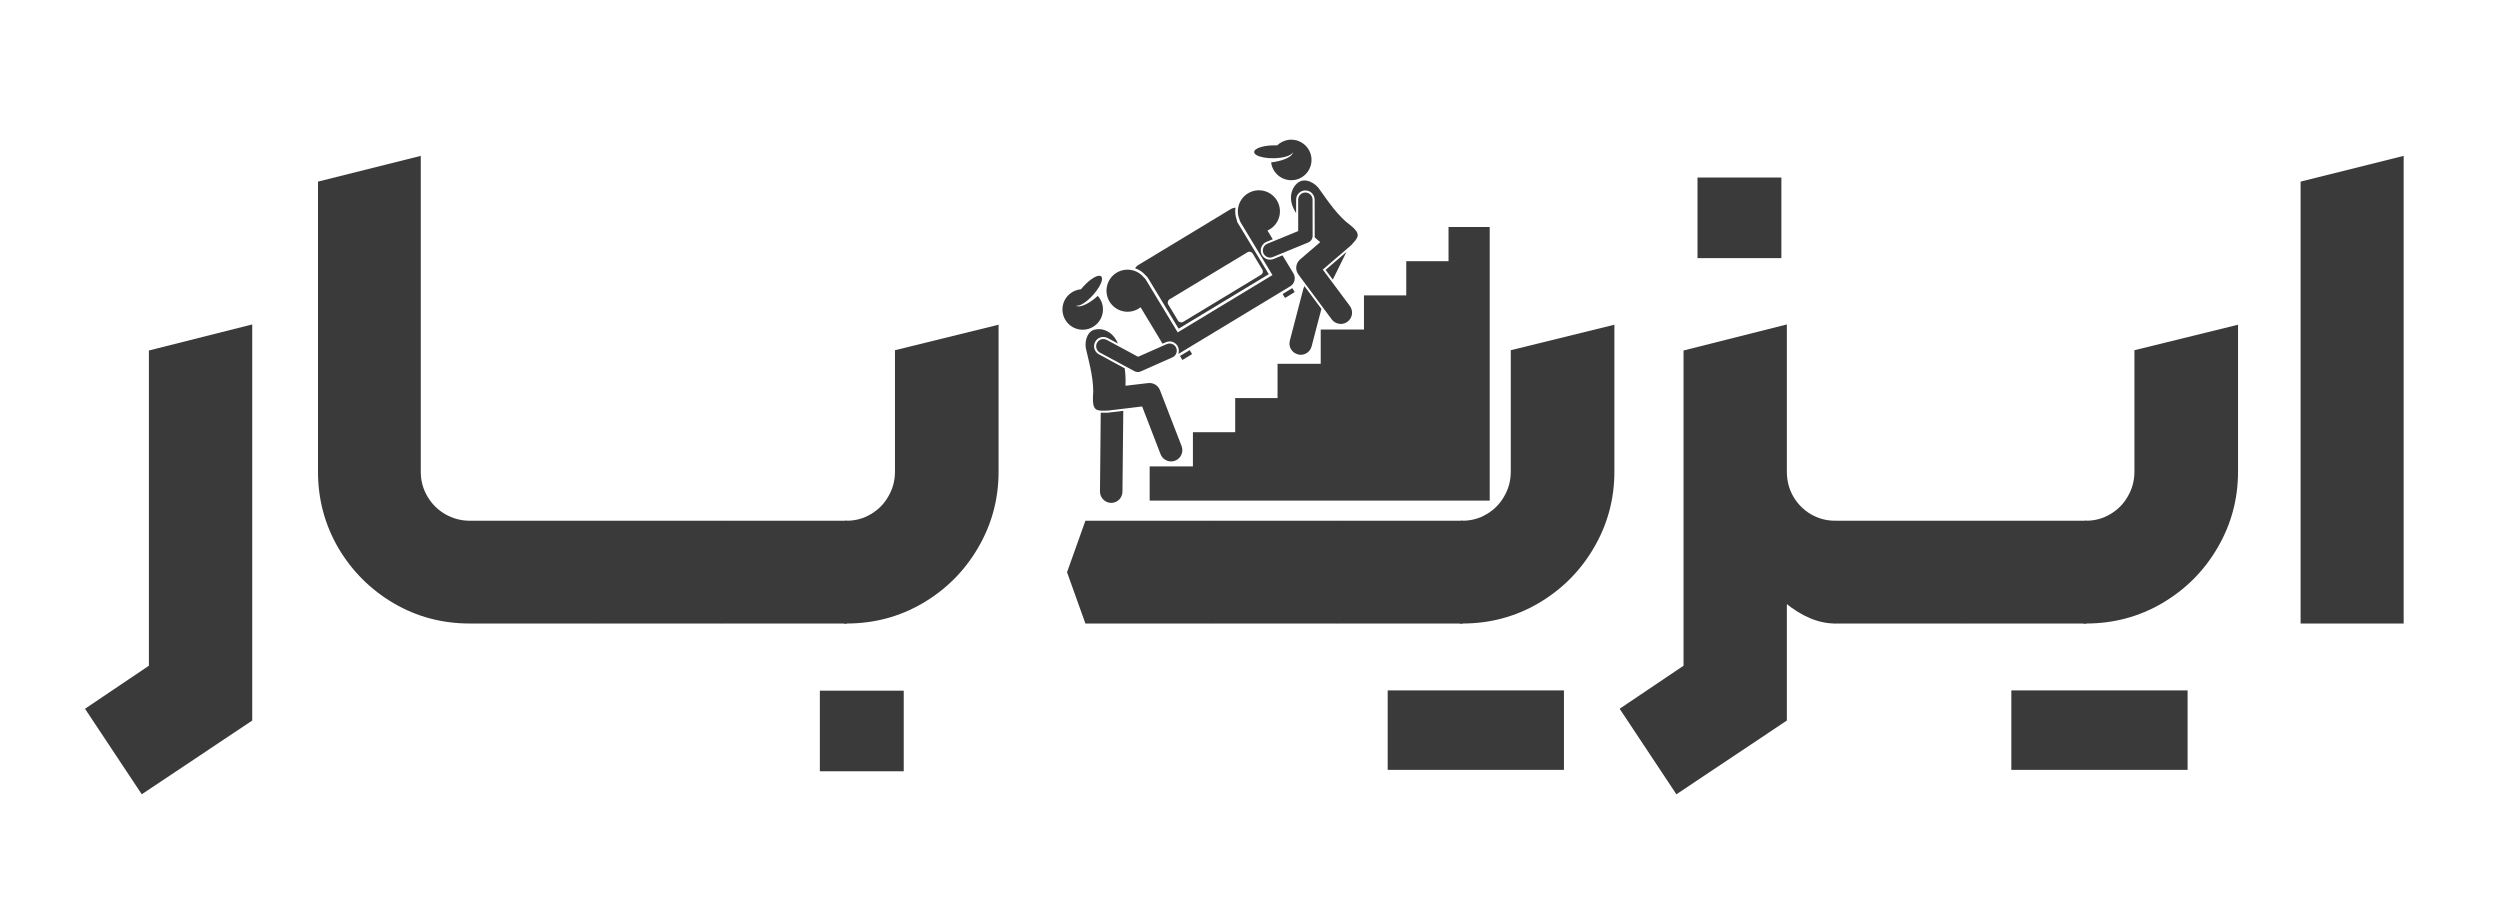 <svg xmlns="http://www.w3.org/2000/svg" xmlns:xlink="http://www.w3.org/1999/xlink" width="190" viewBox="0 0 142.5 52.5" height="70" preserveAspectRatio="xMidYMid meet"><defs><g></g><clipPath id="fe8aa36d97"><path d="M 65 12 L 84.914 12 L 84.914 28.664 L 65 28.664 Z M 65 12 " clip-rule="nonzero"></path></clipPath><clipPath id="17d928ea1b"><path d="M 62 23 L 65 23 L 65 28.664 L 62 28.664 Z M 62 23 " clip-rule="nonzero"></path></clipPath><clipPath id="35731236b8"><path d="M 60.398 15 L 63 15 L 63 19 L 60.398 19 Z M 60.398 15 " clip-rule="nonzero"></path></clipPath><clipPath id="397d6533ee"><path d="M 71 7.859 L 75 7.859 L 75 11 L 71 11 Z M 71 7.859 " clip-rule="nonzero"></path></clipPath></defs><g fill="#3a3a3a" fill-opacity="1"><g transform="translate(5.643, 35.54)"><g><path d="M -0.797 4.859 L 2.844 2.406 L 2.844 -15.562 L 8.734 -17.047 L 8.734 5.531 L 2.438 9.734 Z M -0.797 4.859 "></path></g></g></g><g fill="#3a3a3a" fill-opacity="1"><g transform="translate(15.656, 35.54)"><g><path d="M 11.109 0 C 9.547 0 8.102 -0.383 6.781 -1.156 C 5.457 -1.938 4.406 -2.988 3.625 -4.312 C 2.852 -5.645 2.469 -7.094 2.469 -8.656 L 2.469 -25.188 L 8.328 -26.656 L 8.328 -8.656 C 8.328 -8.145 8.453 -7.676 8.703 -7.25 C 8.953 -6.82 9.289 -6.484 9.719 -6.234 C 10.156 -5.984 10.617 -5.859 11.109 -5.859 L 12.156 -2.922 Z M 11.109 0 "></path></g></g></g><g fill="#3a3a3a" fill-opacity="1"><g transform="translate(26.767, 35.54)"><g><path d="M -1.047 -2.922 L 0 -5.859 L 7.172 -5.859 L 8.203 -2.844 L 7.172 0 L 0 0 Z M -1.047 -2.922 "></path></g></g></g><g fill="#3a3a3a" fill-opacity="1"><g transform="translate(33.932, 35.54)"><g><path d="M -1.047 -2.922 L 0 -5.859 L 7.172 -5.859 L 8.203 -2.844 L 7.172 0 L 0 0 Z M -1.047 -2.922 "></path></g></g></g><g fill="#3a3a3a" fill-opacity="1"><g transform="translate(41.097, 35.54)"><g><path d="M -1.047 -2.922 L 0 -5.859 L 7.172 -5.859 L 8.203 -2.844 L 7.172 0 L 0 0 Z M -1.047 -2.922 "></path></g></g></g><g fill="#3a3a3a" fill-opacity="1"><g transform="translate(48.263, 35.54)"><g><path d="M -0.156 0 L -1.047 -2.922 L -0.078 -5.859 L 0 -5.859 C 0.5 -5.859 0.957 -5.984 1.375 -6.234 C 1.801 -6.484 2.133 -6.82 2.375 -7.25 C 2.625 -7.676 2.75 -8.145 2.75 -8.656 L 2.75 -15.578 L 8.656 -17.031 L 8.656 -8.656 C 8.656 -7.094 8.266 -5.645 7.484 -4.312 C 6.711 -2.988 5.66 -1.938 4.328 -1.156 C 3.004 -0.383 1.562 0 0 0 Z M -1.531 3.828 L 3.25 3.828 L 3.25 8.422 L -1.531 8.422 Z M -1.531 3.828 "></path></g></g></g><g fill="#3a3a3a" fill-opacity="1"><g transform="translate(58.015, 35.54)"><g></g></g></g><g fill="#3a3a3a" fill-opacity="1"><g transform="translate(61.868, 35.54)"><g><path d="M -1.047 -2.922 L 0 -5.859 L 7.172 -5.859 L 8.203 -2.844 L 7.172 0 L 0 0 Z M -1.047 -2.922 "></path></g></g></g><g fill="#3a3a3a" fill-opacity="1"><g transform="translate(69.033, 35.54)"><g><path d="M -1.047 -2.922 L 0 -5.859 L 7.172 -5.859 L 8.203 -2.844 L 7.172 0 L 0 0 Z M -1.047 -2.922 "></path></g></g></g><g fill="#3a3a3a" fill-opacity="1"><g transform="translate(76.199, 35.54)"><g><path d="M -1.047 -2.922 L 0 -5.859 L 7.172 -5.859 L 8.203 -2.844 L 7.172 0 L 0 0 Z M -1.047 -2.922 "></path></g></g></g><g fill="#3a3a3a" fill-opacity="1"><g transform="translate(83.364, 35.54)"><g><path d="M -0.156 0 L -1.047 -2.922 L -0.078 -5.859 L 0 -5.859 C 0.5 -5.859 0.957 -5.984 1.375 -6.234 C 1.801 -6.484 2.133 -6.82 2.375 -7.25 C 2.625 -7.676 2.75 -8.145 2.75 -8.656 L 2.75 -15.578 L 8.656 -17.031 L 8.656 -8.656 C 8.656 -7.094 8.266 -5.645 7.484 -4.312 C 6.711 -2.988 5.66 -1.938 4.328 -1.156 C 3.004 -0.383 1.562 0 0 0 Z M 5.781 8.344 L -4.266 8.344 L -4.266 3.812 L 5.781 3.812 Z M 5.781 8.344 "></path></g></g></g><g fill="#3a3a3a" fill-opacity="1"><g transform="translate(93.117, 35.54)"><g><path d="M -0.797 4.859 L 2.844 2.406 L 2.844 -15.562 L 8.734 -17.047 L 8.734 5.531 L 2.438 9.734 Z M 11.484 0 C 10.547 0 9.586 -0.398 8.609 -1.203 C 7.641 -2.004 6.836 -2.988 6.203 -4.156 C 5.566 -5.32 5.25 -6.398 5.25 -7.391 L 8.734 -8.656 C 8.734 -8.145 8.852 -7.676 9.094 -7.25 C 9.344 -6.82 9.676 -6.484 10.094 -6.234 C 10.52 -5.984 10.984 -5.859 11.484 -5.859 L 12.516 -2.922 Z M 3.641 -25.422 L 8.422 -25.422 L 8.422 -20.828 L 3.641 -20.828 Z M 3.641 -25.422 "></path></g></g></g><g fill="#3a3a3a" fill-opacity="1"><g transform="translate(104.581, 35.54)"><g><path d="M -1.047 -2.922 L 0 -5.859 L 7.172 -5.859 L 8.203 -2.844 L 7.172 0 L 0 0 Z M -1.047 -2.922 "></path></g></g></g><g fill="#3a3a3a" fill-opacity="1"><g transform="translate(111.747, 35.54)"><g><path d="M -1.047 -2.922 L 0 -5.859 L 7.172 -5.859 L 8.203 -2.844 L 7.172 0 L 0 0 Z M -1.047 -2.922 "></path></g></g></g><g fill="#3a3a3a" fill-opacity="1"><g transform="translate(118.912, 35.54)"><g><path d="M -0.156 0 L -1.047 -2.922 L -0.078 -5.859 L 0 -5.859 C 0.5 -5.859 0.957 -5.984 1.375 -6.234 C 1.801 -6.484 2.133 -6.82 2.375 -7.25 C 2.625 -7.676 2.75 -8.145 2.75 -8.656 L 2.75 -15.578 L 8.656 -17.031 L 8.656 -8.656 C 8.656 -7.094 8.266 -5.645 7.484 -4.312 C 6.711 -2.988 5.66 -1.938 4.328 -1.156 C 3.004 -0.383 1.562 0 0 0 Z M 5.781 8.344 L -4.266 8.344 L -4.266 3.812 L 5.781 3.812 Z M 5.781 8.344 "></path></g></g></g><g fill="#3a3a3a" fill-opacity="1"><g transform="translate(128.665, 35.54)"><g><path d="M 2.469 -25.188 L 8.344 -26.656 L 8.344 0 L 2.469 0 Z M 2.469 -25.188 "></path></g></g></g><g clip-path="url(#fe8aa36d97)"><path fill="#3a3a3a" d="M 82.566 14.887 L 80.156 14.887 L 80.156 16.836 L 77.746 16.836 L 77.746 18.785 L 75.281 18.785 L 75.281 20.738 L 72.82 20.738 L 72.82 22.688 L 70.406 22.688 L 70.406 24.637 L 67.996 24.637 L 67.996 26.586 L 65.531 26.586 L 65.531 28.535 L 85.031 28.535 L 85.031 12.938 L 82.566 12.938 Z M 82.566 14.887 " fill-opacity="1" fill-rule="nonzero"></path></g><g clip-path="url(#17d928ea1b)"><path fill="#3a3a3a" d="M 63.059 23.527 C 63.039 23.527 63.02 23.527 63 23.527 C 62.988 23.527 62.973 23.527 62.961 23.527 C 62.93 23.527 62.898 23.527 62.871 23.527 C 62.828 23.527 62.785 23.527 62.742 23.523 L 62.699 28.016 C 62.695 28.367 62.98 28.66 63.332 28.664 C 63.336 28.664 63.336 28.664 63.34 28.664 C 63.691 28.664 63.977 28.379 63.98 28.027 L 64.027 23.418 L 63.148 23.523 C 63.121 23.527 63.09 23.527 63.059 23.527 Z M 63.059 23.527 " fill-opacity="1" fill-rule="nonzero"></path></g><path fill="#3a3a3a" d="M 66.152 25.891 C 66.25 26.145 66.496 26.301 66.754 26.301 C 66.828 26.301 66.906 26.289 66.984 26.258 C 67.312 26.133 67.477 25.762 67.352 25.43 L 66.117 22.238 C 66.012 21.965 65.734 21.801 65.441 21.836 L 64.152 21.988 C 64.168 21.625 64.152 21.305 64.109 20.996 L 62.641 20.199 C 62.516 20.133 62.426 20.023 62.383 19.887 C 62.344 19.75 62.359 19.609 62.426 19.484 C 62.52 19.312 62.695 19.207 62.891 19.207 C 62.977 19.207 63.066 19.23 63.141 19.27 L 63.723 19.582 C 63.43 18.875 62.805 18.672 62.379 18.793 C 61.945 18.914 61.773 19.531 61.938 20.039 C 62.102 20.75 62.387 21.773 62.297 22.656 C 62.277 23.375 62.488 23.418 62.961 23.41 C 62.973 23.41 62.988 23.41 63.004 23.406 C 63.047 23.41 63.09 23.41 63.137 23.406 L 65.102 23.168 Z M 66.152 25.891 " fill-opacity="1" fill-rule="nonzero"></path><g clip-path="url(#35731236b8)"><path fill="#3a3a3a" d="M 61.012 16.723 C 60.508 17.109 60.41 17.832 60.797 18.34 C 61.184 18.848 61.906 18.945 62.414 18.555 C 62.922 18.168 63.02 17.445 62.633 16.938 C 62.613 16.914 62.594 16.891 62.57 16.867 C 62.523 16.91 62.473 16.957 62.418 17 C 61.957 17.379 61.48 17.562 61.34 17.418 C 61.523 17.48 61.93 17.23 62.301 16.816 C 62.582 16.508 62.77 16.184 62.809 15.969 C 62.824 15.871 62.812 15.793 62.766 15.754 C 62.617 15.617 62.164 15.875 61.754 16.328 C 61.738 16.344 61.723 16.363 61.707 16.383 C 61.676 16.418 61.648 16.453 61.617 16.488 C 61.406 16.508 61.195 16.582 61.012 16.723 Z M 61.012 16.723 " fill-opacity="1" fill-rule="nonzero"></path></g><path fill="#3a3a3a" d="M 65.301 15.695 C 65.359 15.742 65.406 15.797 65.445 15.863 L 67.18 18.734 L 72.32 15.629 L 70.504 12.625 L 70.52 12.613 C 70.512 12.594 70.508 12.57 70.5 12.551 C 70.41 12.316 70.387 12.07 70.422 11.836 C 70.336 11.84 70.25 11.863 70.168 11.91 L 64.891 15.102 C 64.809 15.148 64.746 15.215 64.703 15.293 C 64.93 15.367 65.137 15.504 65.301 15.695 Z M 66.664 17.062 L 71.105 14.379 C 71.207 14.316 71.34 14.348 71.402 14.449 L 71.953 15.367 C 72.016 15.469 71.984 15.598 71.883 15.66 L 67.438 18.348 C 67.336 18.406 67.207 18.375 67.145 18.273 L 66.59 17.355 C 66.531 17.258 66.562 17.125 66.664 17.062 Z M 66.664 17.062 " fill-opacity="1" fill-rule="nonzero"></path><path fill="#3a3a3a" d="M 63.242 17.191 C 63.586 17.758 64.324 17.938 64.891 17.598 C 64.934 17.57 64.973 17.543 65.012 17.512 L 66.266 19.59 L 66.453 19.508 C 66.52 19.477 66.594 19.461 66.668 19.461 C 66.875 19.461 67.066 19.586 67.148 19.777 C 67.207 19.906 67.207 20.047 67.164 20.172 C 67.184 20.16 67.203 20.152 67.223 20.141 L 73.543 16.32 C 73.664 16.246 73.754 16.129 73.785 15.992 C 73.82 15.852 73.797 15.707 73.727 15.586 L 73.102 14.555 L 72.594 14.762 C 72.527 14.789 72.461 14.801 72.391 14.801 C 72.176 14.801 71.984 14.672 71.902 14.473 C 71.793 14.203 71.922 13.895 72.191 13.785 L 72.547 13.637 L 72.246 13.141 C 72.293 13.121 72.336 13.098 72.379 13.07 C 72.945 12.73 73.125 11.992 72.785 11.426 C 72.441 10.859 71.703 10.676 71.137 11.02 C 70.621 11.332 70.426 11.965 70.648 12.504 C 70.66 12.562 70.684 12.621 70.715 12.676 L 72.531 15.68 L 67.129 18.945 L 65.312 15.941 C 65.277 15.887 65.238 15.84 65.191 15.805 C 64.82 15.355 64.164 15.234 63.648 15.543 C 63.082 15.887 62.902 16.625 63.242 17.191 Z M 63.242 17.191 " fill-opacity="1" fill-rule="nonzero"></path><path fill="#3a3a3a" d="M 67.258 20.293 L 67.262 20.293 L 67.395 20.52 L 67.949 20.184 L 67.816 19.961 L 67.812 19.957 Z M 67.258 20.293 " fill-opacity="1" fill-rule="nonzero"></path><path fill="#3a3a3a" d="M 73.109 16.758 L 73.113 16.762 L 73.246 16.984 L 73.797 16.648 L 73.664 16.426 L 73.66 16.422 Z M 73.109 16.758 " fill-opacity="1" fill-rule="nonzero"></path><path fill="#3a3a3a" d="M 67.043 19.824 C 66.949 19.617 66.707 19.523 66.5 19.617 L 64.871 20.336 L 63.086 19.375 C 62.887 19.266 62.637 19.34 62.531 19.539 C 62.422 19.738 62.496 19.988 62.695 20.098 L 64.66 21.156 C 64.719 21.188 64.785 21.207 64.852 21.207 C 64.91 21.207 64.965 21.195 65.02 21.172 L 66.832 20.367 C 67.039 20.273 67.133 20.031 67.043 19.824 Z M 67.043 19.824 " fill-opacity="1" fill-rule="nonzero"></path><path fill="#3a3a3a" d="M 74.336 16.344 C 74.316 16.383 74.301 16.426 74.289 16.469 L 73.52 19.418 C 73.43 19.762 73.637 20.113 73.98 20.199 C 74.031 20.215 74.086 20.223 74.141 20.223 C 74.426 20.223 74.688 20.031 74.762 19.742 L 75.32 17.605 L 74.352 16.309 Z M 74.336 16.344 " fill-opacity="1" fill-rule="nonzero"></path><path fill="#3a3a3a" d="M 75.969 15.938 L 76.75 14.359 L 75.559 15.383 Z M 75.969 15.938 " fill-opacity="1" fill-rule="nonzero"></path><path fill="#3a3a3a" d="M 74.031 11.012 C 74.133 10.91 74.266 10.855 74.406 10.855 C 74.699 10.855 74.934 11.09 74.934 11.383 L 74.938 13.445 C 74.938 13.473 74.934 13.496 74.934 13.523 C 75.031 13.613 75.137 13.707 75.254 13.801 L 74.109 14.785 C 73.852 15.004 73.809 15.383 74.012 15.652 L 75.91 18.207 C 76.039 18.375 76.23 18.465 76.426 18.465 C 76.559 18.465 76.695 18.422 76.809 18.336 C 77.094 18.125 77.152 17.723 76.941 17.438 L 75.398 15.367 L 77 13.992 C 77.035 13.961 77.07 13.922 77.098 13.887 C 77.105 13.875 77.117 13.863 77.129 13.852 C 77.445 13.504 77.551 13.316 77 12.859 C 76.273 12.344 75.691 11.457 75.262 10.863 C 74.988 10.41 74.41 10.133 74.031 10.379 C 73.652 10.625 73.395 11.25 73.766 11.953 C 73.805 12.023 73.84 12.09 73.879 12.152 L 73.879 11.383 C 73.879 11.242 73.934 11.109 74.031 11.012 Z M 74.031 11.012 " fill-opacity="1" fill-rule="nonzero"></path><g clip-path="url(#397d6533ee)"><path fill="#3a3a3a" d="M 72.598 9.02 C 73.152 9.012 73.605 8.871 73.684 8.691 C 73.699 8.891 73.246 9.129 72.656 9.227 C 72.59 9.238 72.52 9.25 72.457 9.254 C 72.461 9.285 72.465 9.316 72.469 9.348 C 72.598 9.973 73.207 10.375 73.832 10.25 C 74.457 10.121 74.859 9.512 74.734 8.887 C 74.605 8.262 73.996 7.859 73.371 7.984 C 73.148 8.031 72.949 8.141 72.797 8.289 C 72.754 8.285 72.707 8.285 72.66 8.285 C 72.637 8.285 72.609 8.285 72.586 8.285 C 71.977 8.293 71.484 8.465 71.488 8.668 C 71.488 8.734 71.539 8.793 71.625 8.844 C 71.812 8.953 72.18 9.027 72.598 9.02 Z M 72.598 9.02 " fill-opacity="1" fill-rule="nonzero"></path></g><path fill="#3a3a3a" d="M 72.234 13.895 C 72.027 13.98 71.926 14.219 72.012 14.43 C 72.078 14.586 72.23 14.684 72.391 14.684 C 72.445 14.684 72.496 14.672 72.547 14.652 L 74.562 13.824 C 74.719 13.762 74.82 13.613 74.82 13.445 L 74.816 11.383 C 74.816 11.156 74.633 10.973 74.406 10.973 C 74.18 10.973 73.996 11.156 73.996 11.383 L 73.996 13.172 Z M 72.234 13.895 " fill-opacity="1" fill-rule="nonzero"></path></svg>